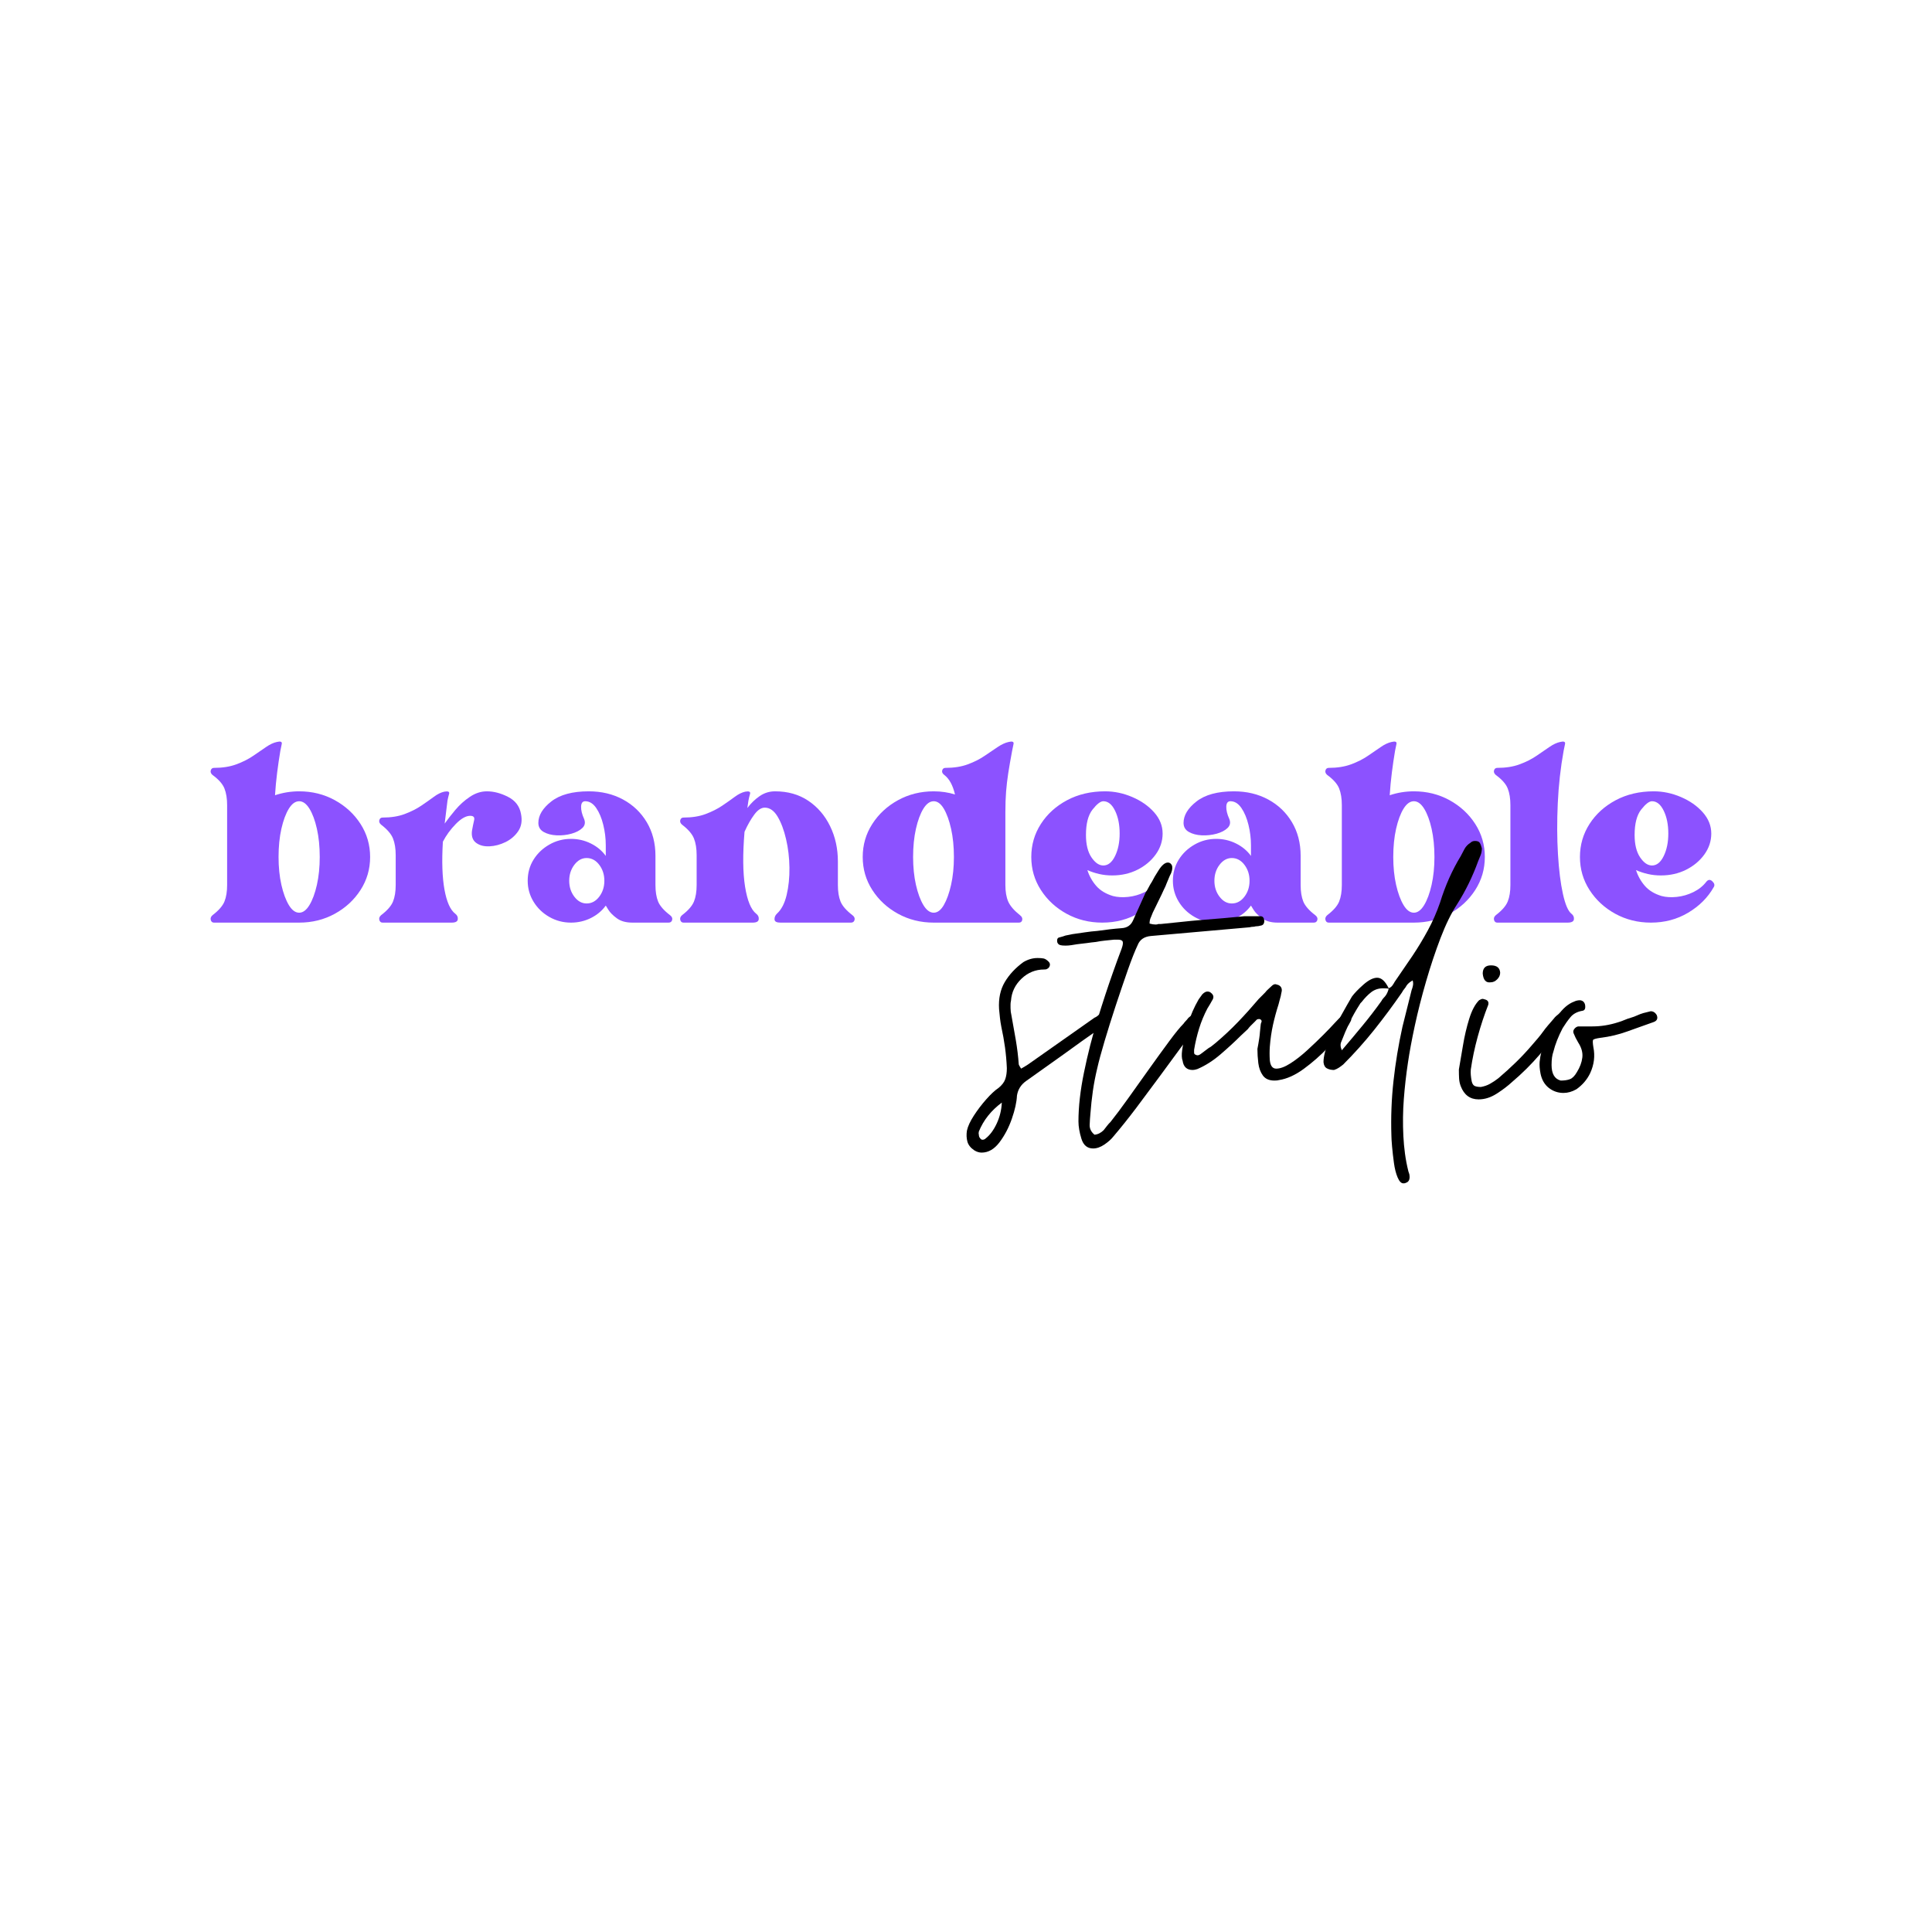 <svg xmlns="http://www.w3.org/2000/svg" xmlns:xlink="http://www.w3.org/1999/xlink" width="1080" zoomAndPan="magnify" viewBox="0 0 810 810" height="1080" preserveAspectRatio="xMidYMid meet" version="1.0"><defs><g/></defs><g fill="#8c52ff" fill-opacity="1"><g transform="translate(88.223, 404.375)"><g><path d="M 37.203 -72.609 C 42.66 -72.609 47.645 -71.367 52.156 -68.891 C 56.664 -66.41 60.258 -63.086 62.938 -58.922 C 65.613 -54.754 66.953 -50.141 66.953 -45.078 C 66.953 -40.023 65.613 -35.414 62.938 -31.25 C 60.258 -27.082 56.664 -23.758 52.156 -21.281 C 47.645 -18.801 42.66 -17.562 37.203 -17.562 L 1.484 -17.562 C 0.797 -17.562 0.348 -17.93 0.141 -18.672 C -0.055 -19.422 0.191 -20.094 0.891 -20.688 C 3.473 -22.664 5.133 -24.57 5.875 -26.406 C 6.625 -28.25 7 -30.555 7 -33.328 L 7 -66.812 C 7 -69.582 6.625 -71.91 5.875 -73.797 C 5.133 -75.68 3.473 -77.566 0.891 -79.453 C 0.191 -80.047 -0.055 -80.691 0.141 -81.391 C 0.348 -82.086 0.797 -82.438 1.484 -82.438 C 5.055 -82.438 8.18 -82.93 10.859 -83.922 C 13.535 -84.91 15.891 -86.098 17.922 -87.484 C 19.961 -88.879 21.773 -90.117 23.359 -91.203 C 24.941 -92.297 26.43 -92.992 27.828 -93.297 C 29.41 -93.691 30.102 -93.414 29.906 -92.469 C 29.707 -91.531 29.508 -90.566 29.312 -89.578 C 28.812 -86.598 28.363 -83.547 27.969 -80.422 C 27.57 -77.297 27.273 -74.145 27.078 -70.969 C 30.348 -72.062 33.723 -72.609 37.203 -72.609 Z M 37.203 -21.719 C 38.785 -21.719 40.223 -22.785 41.516 -24.922 C 42.805 -27.055 43.848 -29.883 44.641 -33.406 C 45.43 -36.926 45.828 -40.816 45.828 -45.078 C 45.828 -49.441 45.43 -53.383 44.641 -56.906 C 43.848 -60.438 42.805 -63.242 41.516 -65.328 C 40.223 -67.41 38.785 -68.453 37.203 -68.453 C 35.609 -68.453 34.164 -67.41 32.875 -65.328 C 31.594 -63.242 30.551 -60.438 29.75 -56.906 C 28.957 -53.383 28.562 -49.441 28.562 -45.078 C 28.562 -40.816 28.957 -36.926 29.75 -33.406 C 30.551 -29.883 31.594 -27.055 32.875 -24.922 C 34.164 -22.785 35.609 -21.719 37.203 -21.719 Z M 37.203 -21.719 "/></g></g></g><g fill="#8c52ff" fill-opacity="1"><g transform="translate(158.898, 404.375)"><g><path d="M 45.234 -72.609 C 48.109 -72.609 51.055 -71.836 54.078 -70.297 C 57.109 -68.766 58.922 -66.41 59.516 -63.234 C 60.109 -60.359 59.734 -57.926 58.391 -55.938 C 57.055 -53.957 55.273 -52.422 53.047 -51.328 C 50.816 -50.242 48.562 -49.648 46.281 -49.547 C 44 -49.453 42.133 -49.945 40.688 -51.031 C 39.25 -52.125 38.68 -53.812 38.984 -56.094 C 39.285 -57.781 39.582 -59.242 39.875 -60.484 C 40.176 -61.723 39.629 -62.344 38.234 -62.344 C 36.453 -62.344 34.441 -61.203 32.203 -58.922 C 29.973 -56.641 28.164 -54.16 26.781 -51.484 C 26.289 -43.254 26.516 -36.555 27.453 -31.391 C 28.391 -26.234 29.898 -22.863 31.984 -21.281 C 32.785 -20.688 33.133 -19.914 33.031 -18.969 C 32.938 -18.031 32.094 -17.562 30.5 -17.562 L 1.484 -17.562 C 0.797 -17.562 0.348 -17.93 0.141 -18.672 C -0.055 -19.422 0.191 -20.094 0.891 -20.688 C 3.473 -22.664 5.133 -24.57 5.875 -26.406 C 6.625 -28.25 7 -30.555 7 -33.328 L 7 -45.828 C 7 -48.609 6.625 -50.941 5.875 -52.828 C 5.133 -54.711 3.473 -56.645 0.891 -58.625 C 0.191 -59.219 -0.055 -59.863 0.141 -60.562 C 0.348 -61.258 0.797 -61.609 1.484 -61.609 C 5.055 -61.609 8.156 -62.102 10.781 -63.094 C 13.414 -64.082 15.723 -65.242 17.703 -66.578 C 19.691 -67.922 21.453 -69.16 22.984 -70.297 C 24.523 -71.441 25.988 -72.164 27.375 -72.469 C 28.969 -72.758 29.641 -72.457 29.391 -71.562 C 29.141 -70.676 28.914 -69.738 28.719 -68.75 L 27.531 -59.078 C 28.719 -60.766 30.203 -62.672 31.984 -64.797 C 33.773 -66.93 35.812 -68.766 38.094 -70.297 C 40.375 -71.836 42.754 -72.609 45.234 -72.609 Z M 45.234 -72.609 "/></g></g></g><g fill="#8c52ff" fill-opacity="1"><g transform="translate(221.24, 404.375)"><g><path d="M 59.672 -20.688 C 60.461 -20.094 60.758 -19.422 60.562 -18.672 C 60.363 -17.93 59.867 -17.562 59.078 -17.562 L 43.891 -17.562 C 41.211 -17.562 39.055 -18.156 37.422 -19.344 C 35.785 -20.531 34.594 -21.719 33.844 -22.906 C 33.102 -24.102 32.734 -24.703 32.734 -24.703 C 31.148 -22.516 29.066 -20.773 26.484 -19.484 C 23.898 -18.203 21.125 -17.562 18.156 -17.562 C 14.883 -17.562 11.859 -18.352 9.078 -19.938 C 6.297 -21.52 4.086 -23.648 2.453 -26.328 C 0.816 -29.016 0 -31.941 0 -35.109 C 0 -38.391 0.816 -41.344 2.453 -43.969 C 4.086 -46.594 6.297 -48.695 9.078 -50.281 C 11.859 -51.875 14.883 -52.672 18.156 -52.672 C 21.125 -52.672 23.898 -52.023 26.484 -50.734 C 29.066 -49.453 31.148 -47.719 32.734 -45.531 L 32.734 -50 C 32.734 -52.875 32.383 -55.723 31.688 -58.547 C 31 -61.379 30.008 -63.738 28.719 -65.625 C 27.426 -67.508 25.891 -68.453 24.109 -68.453 C 23.016 -68.453 22.441 -67.707 22.391 -66.219 C 22.336 -64.727 22.758 -62.988 23.656 -61 C 24.25 -59.52 24 -58.258 22.906 -57.219 C 21.82 -56.176 20.285 -55.379 18.297 -54.828 C 16.316 -54.285 14.258 -54.062 12.125 -54.156 C 9.988 -54.258 8.176 -54.734 6.688 -55.578 C 5.207 -56.422 4.469 -57.688 4.469 -59.375 C 4.469 -62.539 6.273 -65.535 9.891 -68.359 C 13.516 -71.191 18.75 -72.609 25.594 -72.609 C 30.945 -72.609 35.734 -71.469 39.953 -69.188 C 44.172 -66.906 47.492 -63.727 49.922 -59.656 C 52.348 -55.594 53.562 -50.883 53.562 -45.531 L 53.562 -33.328 C 53.562 -30.555 53.93 -28.25 54.672 -26.406 C 55.422 -24.57 57.086 -22.664 59.672 -20.688 Z M 24.703 -25.594 C 26.785 -25.594 28.547 -26.535 29.984 -28.422 C 31.422 -30.305 32.141 -32.535 32.141 -35.109 C 32.141 -37.691 31.422 -39.926 29.984 -41.812 C 28.547 -43.695 26.785 -44.641 24.703 -44.641 C 22.711 -44.641 21 -43.695 19.562 -41.812 C 18.125 -39.926 17.406 -37.691 17.406 -35.109 C 17.406 -32.535 18.125 -30.305 19.562 -28.422 C 21 -26.535 22.711 -25.594 24.703 -25.594 Z M 24.703 -25.594 "/></g></g></g><g fill="#8c52ff" fill-opacity="1"><g transform="translate(285.071, 404.375)"><g><path d="M 72.312 -20.688 C 73.102 -20.094 73.398 -19.422 73.203 -18.672 C 73.004 -17.93 72.508 -17.562 71.719 -17.562 L 42.109 -17.562 C 40.523 -17.562 39.707 -18.004 39.656 -18.891 C 39.602 -19.785 39.926 -20.582 40.625 -21.281 C 42.508 -22.969 43.875 -25.57 44.719 -29.094 C 45.562 -32.613 45.957 -36.457 45.906 -40.625 C 45.852 -44.789 45.379 -48.781 44.484 -52.594 C 43.598 -56.414 42.41 -59.566 40.922 -62.047 C 39.43 -64.523 37.645 -65.766 35.562 -65.766 C 34.07 -65.766 32.609 -64.797 31.172 -62.859 C 29.734 -60.93 28.367 -58.531 27.078 -55.656 C 26.285 -46.227 26.359 -38.562 27.297 -32.656 C 28.242 -26.758 29.805 -22.969 31.984 -21.281 C 32.785 -20.688 33.133 -19.914 33.031 -18.969 C 32.938 -18.031 32.094 -17.562 30.5 -17.562 L 1.484 -17.562 C 0.797 -17.562 0.348 -17.93 0.141 -18.672 C -0.055 -19.422 0.191 -20.094 0.891 -20.688 C 3.473 -22.664 5.133 -24.57 5.875 -26.406 C 6.625 -28.25 7 -30.555 7 -33.328 L 7 -45.828 C 7 -48.609 6.625 -50.941 5.875 -52.828 C 5.133 -54.711 3.473 -56.645 0.891 -58.625 C 0.191 -59.219 -0.055 -59.863 0.141 -60.562 C 0.348 -61.258 0.797 -61.609 1.484 -61.609 C 5.055 -61.609 8.156 -62.102 10.781 -63.094 C 13.414 -64.082 15.723 -65.242 17.703 -66.578 C 19.691 -67.922 21.453 -69.16 22.984 -70.297 C 24.523 -71.441 25.988 -72.164 27.375 -72.469 C 28.969 -72.758 29.641 -72.457 29.391 -71.562 C 29.141 -70.676 28.914 -69.738 28.719 -68.75 L 28.266 -65.625 C 29.754 -67.602 31.469 -69.258 33.406 -70.594 C 35.344 -71.938 37.5 -72.609 39.875 -72.609 C 45.227 -72.609 49.863 -71.297 53.781 -68.672 C 57.707 -66.047 60.758 -62.5 62.938 -58.031 C 65.125 -53.562 66.219 -48.602 66.219 -43.156 L 66.219 -33.328 C 66.219 -30.555 66.586 -28.25 67.328 -26.406 C 68.078 -24.57 69.738 -22.664 72.312 -20.688 Z M 72.312 -20.688 "/></g></g></g><g fill="#8c52ff" fill-opacity="1"><g transform="translate(361.697, 404.375)"><g><path d="M 65.922 -20.688 C 66.711 -20.094 67.031 -19.422 66.875 -18.672 C 66.727 -17.93 66.258 -17.562 65.469 -17.562 L 29.766 -17.562 C 24.305 -17.562 19.316 -18.801 14.797 -21.281 C 10.285 -23.758 6.691 -27.082 4.016 -31.25 C 1.336 -35.414 0 -40.023 0 -45.078 C 0 -50.141 1.336 -54.754 4.016 -58.922 C 6.691 -63.086 10.285 -66.41 14.797 -68.891 C 19.316 -71.367 24.305 -72.609 29.766 -72.609 C 32.93 -72.609 35.906 -72.164 38.688 -71.281 C 37.789 -75.145 36.301 -77.867 34.219 -79.453 C 33.426 -80.047 33.129 -80.691 33.328 -81.391 C 33.523 -82.086 33.973 -82.438 34.672 -82.438 C 38.242 -82.438 41.367 -82.93 44.047 -83.922 C 46.723 -84.91 49.078 -86.098 51.109 -87.484 C 53.141 -88.879 54.973 -90.117 56.609 -91.203 C 58.254 -92.297 59.77 -92.992 61.156 -93.297 C 62.738 -93.691 63.43 -93.414 63.234 -92.469 C 63.035 -91.531 62.836 -90.566 62.641 -89.578 C 61.953 -85.898 61.406 -82.75 61 -80.125 C 60.602 -77.5 60.305 -74.945 60.109 -72.469 C 59.91 -69.988 59.812 -67.109 59.812 -63.828 L 59.812 -33.328 C 59.812 -30.555 60.207 -28.25 61 -26.406 C 61.801 -24.57 63.441 -22.664 65.922 -20.688 Z M 21.125 -45.078 C 21.125 -40.816 21.52 -36.926 22.312 -33.406 C 23.113 -29.883 24.156 -27.055 25.438 -24.922 C 26.727 -22.785 28.172 -21.719 29.766 -21.719 C 31.348 -21.719 32.758 -22.785 34 -24.922 C 35.238 -27.055 36.254 -29.883 37.047 -33.406 C 37.836 -36.926 38.234 -40.816 38.234 -45.078 C 38.234 -49.441 37.836 -53.383 37.047 -56.906 C 36.254 -60.438 35.238 -63.242 34 -65.328 C 32.758 -67.41 31.348 -68.453 29.766 -68.453 C 28.172 -68.453 26.727 -67.41 25.438 -65.328 C 24.156 -63.242 23.113 -60.438 22.312 -56.906 C 21.52 -53.383 21.125 -49.441 21.125 -45.078 Z M 21.125 -45.078 "/></g></g></g><g fill="#8c52ff" fill-opacity="1"><g transform="translate(432.372, 404.375)"><g><path d="M 52.969 -34.672 C 53.758 -35.66 54.602 -35.734 55.5 -34.891 C 56.395 -34.047 56.594 -33.227 56.094 -32.438 C 53.613 -28.07 50.039 -24.5 45.375 -21.719 C 40.719 -18.945 35.516 -17.562 29.766 -17.562 C 24.305 -17.562 19.316 -18.801 14.797 -21.281 C 10.285 -23.758 6.691 -27.082 4.016 -31.25 C 1.336 -35.414 0 -40.023 0 -45.078 C 0 -50.141 1.336 -54.754 4.016 -58.922 C 6.691 -63.086 10.359 -66.41 15.016 -68.891 C 19.68 -71.367 24.992 -72.609 30.953 -72.609 C 34.816 -72.609 38.609 -71.812 42.328 -70.219 C 46.047 -68.633 49.098 -66.504 51.484 -63.828 C 53.867 -61.148 55.062 -58.176 55.062 -54.906 C 55.062 -51.727 54.094 -48.801 52.156 -46.125 C 50.219 -43.445 47.66 -41.312 44.484 -39.719 C 41.316 -38.133 37.797 -37.344 33.922 -37.344 C 32.035 -37.344 30.223 -37.539 28.484 -37.938 C 26.754 -38.332 25.098 -38.879 23.516 -39.578 C 24.305 -37.098 25.547 -34.891 27.234 -32.953 C 28.922 -31.023 31.25 -29.613 34.219 -28.719 C 36.102 -28.219 38.234 -28.094 40.609 -28.344 C 42.992 -28.594 45.301 -29.258 47.531 -30.344 C 49.77 -31.438 51.582 -32.879 52.969 -34.672 Z M 30.203 -68.453 C 29.016 -68.453 27.504 -67.285 25.672 -64.953 C 23.836 -62.617 22.922 -59.07 22.922 -54.312 C 22.922 -50.344 23.688 -47.219 25.219 -44.938 C 26.758 -42.656 28.422 -41.516 30.203 -41.516 C 32.191 -41.516 33.828 -42.828 35.109 -45.453 C 36.398 -48.086 37.047 -51.238 37.047 -54.906 C 37.047 -58.676 36.398 -61.875 35.109 -64.5 C 33.828 -67.133 32.191 -68.453 30.203 -68.453 Z M 30.203 -68.453 "/></g></g></g><g fill="#8c52ff" fill-opacity="1"><g transform="translate(491.739, 404.375)"><g><path d="M 59.672 -20.688 C 60.461 -20.094 60.758 -19.422 60.562 -18.672 C 60.363 -17.93 59.867 -17.562 59.078 -17.562 L 43.891 -17.562 C 41.211 -17.562 39.055 -18.156 37.422 -19.344 C 35.785 -20.531 34.594 -21.719 33.844 -22.906 C 33.102 -24.102 32.734 -24.703 32.734 -24.703 C 31.148 -22.516 29.066 -20.773 26.484 -19.484 C 23.898 -18.203 21.125 -17.562 18.156 -17.562 C 14.883 -17.562 11.859 -18.352 9.078 -19.938 C 6.297 -21.52 4.086 -23.648 2.453 -26.328 C 0.816 -29.016 0 -31.941 0 -35.109 C 0 -38.391 0.816 -41.344 2.453 -43.969 C 4.086 -46.594 6.297 -48.695 9.078 -50.281 C 11.859 -51.875 14.883 -52.672 18.156 -52.672 C 21.125 -52.672 23.898 -52.023 26.484 -50.734 C 29.066 -49.453 31.148 -47.719 32.734 -45.531 L 32.734 -50 C 32.734 -52.875 32.383 -55.723 31.688 -58.547 C 31 -61.379 30.008 -63.738 28.719 -65.625 C 27.426 -67.508 25.891 -68.453 24.109 -68.453 C 23.016 -68.453 22.441 -67.707 22.391 -66.219 C 22.336 -64.727 22.758 -62.988 23.656 -61 C 24.25 -59.52 24 -58.258 22.906 -57.219 C 21.82 -56.176 20.285 -55.379 18.297 -54.828 C 16.316 -54.285 14.258 -54.062 12.125 -54.156 C 9.988 -54.258 8.176 -54.734 6.688 -55.578 C 5.207 -56.422 4.469 -57.688 4.469 -59.375 C 4.469 -62.539 6.273 -65.535 9.891 -68.359 C 13.516 -71.191 18.75 -72.609 25.594 -72.609 C 30.945 -72.609 35.734 -71.469 39.953 -69.188 C 44.172 -66.906 47.492 -63.727 49.922 -59.656 C 52.348 -55.594 53.562 -50.883 53.562 -45.531 L 53.562 -33.328 C 53.562 -30.555 53.93 -28.25 54.672 -26.406 C 55.422 -24.57 57.086 -22.664 59.672 -20.688 Z M 24.703 -25.594 C 26.785 -25.594 28.547 -26.535 29.984 -28.422 C 31.422 -30.305 32.141 -32.535 32.141 -35.109 C 32.141 -37.691 31.422 -39.926 29.984 -41.812 C 28.547 -43.695 26.785 -44.641 24.703 -44.641 C 22.711 -44.641 21 -43.695 19.562 -41.812 C 18.125 -39.926 17.406 -37.691 17.406 -35.109 C 17.406 -32.535 18.125 -30.305 19.562 -28.422 C 21 -26.535 22.711 -25.594 24.703 -25.594 Z M 24.703 -25.594 "/></g></g></g><g fill="#8c52ff" fill-opacity="1"><g transform="translate(555.569, 404.375)"><g><path d="M 37.203 -72.609 C 42.66 -72.609 47.645 -71.367 52.156 -68.891 C 56.664 -66.41 60.258 -63.086 62.938 -58.922 C 65.613 -54.754 66.953 -50.141 66.953 -45.078 C 66.953 -40.023 65.613 -35.414 62.938 -31.25 C 60.258 -27.082 56.664 -23.758 52.156 -21.281 C 47.645 -18.801 42.66 -17.562 37.203 -17.562 L 1.484 -17.562 C 0.797 -17.562 0.348 -17.93 0.141 -18.672 C -0.055 -19.422 0.191 -20.094 0.891 -20.688 C 3.473 -22.664 5.133 -24.57 5.875 -26.406 C 6.625 -28.25 7 -30.555 7 -33.328 L 7 -66.812 C 7 -69.582 6.625 -71.91 5.875 -73.797 C 5.133 -75.68 3.473 -77.566 0.891 -79.453 C 0.191 -80.047 -0.055 -80.691 0.141 -81.391 C 0.348 -82.086 0.797 -82.438 1.484 -82.438 C 5.055 -82.438 8.18 -82.93 10.859 -83.922 C 13.535 -84.91 15.891 -86.098 17.922 -87.484 C 19.961 -88.879 21.773 -90.117 23.359 -91.203 C 24.941 -92.297 26.43 -92.992 27.828 -93.297 C 29.41 -93.691 30.102 -93.414 29.906 -92.469 C 29.707 -91.531 29.508 -90.566 29.312 -89.578 C 28.812 -86.598 28.363 -83.547 27.969 -80.422 C 27.57 -77.297 27.273 -74.145 27.078 -70.969 C 30.348 -72.062 33.723 -72.609 37.203 -72.609 Z M 37.203 -21.719 C 38.785 -21.719 40.223 -22.785 41.516 -24.922 C 42.805 -27.055 43.848 -29.883 44.641 -33.406 C 45.43 -36.926 45.828 -40.816 45.828 -45.078 C 45.828 -49.441 45.43 -53.383 44.641 -56.906 C 43.848 -60.438 42.805 -63.242 41.516 -65.328 C 40.223 -67.41 38.785 -68.453 37.203 -68.453 C 35.609 -68.453 34.164 -67.41 32.875 -65.328 C 31.594 -63.242 30.551 -60.438 29.75 -56.906 C 28.957 -53.383 28.562 -49.441 28.562 -45.078 C 28.562 -40.816 28.957 -36.926 29.75 -33.406 C 30.551 -29.883 31.594 -27.055 32.875 -24.922 C 34.164 -22.785 35.609 -21.719 37.203 -21.719 Z M 37.203 -21.719 "/></g></g></g><g fill="#8c52ff" fill-opacity="1"><g transform="translate(626.244, 404.375)"><g><path d="M 32.594 -21.281 C 33.383 -20.688 33.727 -19.914 33.625 -18.969 C 33.531 -18.031 32.641 -17.562 30.953 -17.562 L 1.484 -17.562 C 0.797 -17.562 0.348 -17.93 0.141 -18.672 C -0.055 -19.422 0.191 -20.094 0.891 -20.688 C 3.473 -22.664 5.133 -24.57 5.875 -26.406 C 6.625 -28.25 7 -30.555 7 -33.328 L 7 -66.812 C 7 -69.582 6.625 -71.91 5.875 -73.797 C 5.133 -75.68 3.473 -77.566 0.891 -79.453 C 0.191 -80.047 -0.055 -80.691 0.141 -81.391 C 0.348 -82.086 0.797 -82.438 1.484 -82.438 C 5.055 -82.438 8.18 -82.93 10.859 -83.922 C 13.535 -84.91 15.891 -86.098 17.922 -87.484 C 19.961 -88.879 21.773 -90.117 23.359 -91.203 C 24.941 -92.297 26.43 -92.992 27.828 -93.297 C 29.41 -93.691 30.102 -93.414 29.906 -92.469 C 29.707 -91.531 29.508 -90.566 29.312 -89.578 C 28.02 -82.43 27.203 -75.086 26.859 -67.547 C 26.516 -60.016 26.539 -52.926 26.938 -46.281 C 27.332 -39.633 28.023 -34.078 29.016 -29.609 C 30.004 -25.148 31.195 -22.375 32.594 -21.281 Z M 32.594 -21.281 "/></g></g></g><g fill="#8c52ff" fill-opacity="1"><g transform="translate(662.399, 404.375)"><g><path d="M 52.969 -34.672 C 53.758 -35.66 54.602 -35.734 55.5 -34.891 C 56.395 -34.047 56.594 -33.227 56.094 -32.438 C 53.613 -28.07 50.039 -24.5 45.375 -21.719 C 40.719 -18.945 35.516 -17.562 29.766 -17.562 C 24.305 -17.562 19.316 -18.801 14.797 -21.281 C 10.285 -23.758 6.691 -27.082 4.016 -31.25 C 1.336 -35.414 0 -40.023 0 -45.078 C 0 -50.141 1.336 -54.754 4.016 -58.922 C 6.691 -63.086 10.359 -66.41 15.016 -68.891 C 19.68 -71.367 24.992 -72.609 30.953 -72.609 C 34.816 -72.609 38.609 -71.812 42.328 -70.219 C 46.047 -68.633 49.098 -66.504 51.484 -63.828 C 53.867 -61.148 55.062 -58.176 55.062 -54.906 C 55.062 -51.727 54.094 -48.801 52.156 -46.125 C 50.219 -43.445 47.66 -41.312 44.484 -39.719 C 41.316 -38.133 37.797 -37.344 33.922 -37.344 C 32.035 -37.344 30.223 -37.539 28.484 -37.938 C 26.754 -38.332 25.098 -38.879 23.516 -39.578 C 24.305 -37.098 25.547 -34.891 27.234 -32.953 C 28.922 -31.023 31.25 -29.613 34.219 -28.719 C 36.102 -28.219 38.234 -28.094 40.609 -28.344 C 42.992 -28.594 45.301 -29.258 47.531 -30.344 C 49.77 -31.438 51.582 -32.879 52.969 -34.672 Z M 30.203 -68.453 C 29.016 -68.453 27.504 -67.285 25.672 -64.953 C 23.836 -62.617 22.922 -59.07 22.922 -54.312 C 22.922 -50.344 23.688 -47.219 25.219 -44.938 C 26.758 -42.656 28.422 -41.516 30.203 -41.516 C 32.191 -41.516 33.828 -42.828 35.109 -45.453 C 36.398 -48.086 37.047 -51.238 37.047 -54.906 C 37.047 -58.676 36.398 -61.875 35.109 -64.5 C 33.828 -67.133 32.191 -68.453 30.203 -68.453 Z M 30.203 -68.453 "/></g></g></g><g fill="#000000" fill-opacity="1"><g transform="translate(412.892, 467.843)"><g><path d="M -1.344 15.391 C -2.375 15.391 -3.398 15.07 -4.422 14.438 C -5.961 13.406 -6.926 12.18 -7.312 10.766 C -7.695 9.359 -7.758 7.82 -7.5 6.156 C -7.113 4.363 -6.148 2.281 -4.609 -0.094 C -3.078 -2.469 -1.348 -4.742 0.578 -6.922 C 2.504 -9.109 4.234 -10.711 5.766 -11.734 C 7.18 -12.891 8.113 -14.109 8.562 -15.391 C 9.008 -16.672 9.234 -18.211 9.234 -20.016 C 9.109 -22.961 8.852 -25.848 8.469 -28.672 C 8.082 -31.492 7.566 -34.379 6.922 -37.328 C 6.672 -38.609 6.477 -39.859 6.344 -41.078 C 6.219 -42.297 6.094 -43.547 5.969 -44.828 C 5.707 -49.191 6.504 -52.945 8.359 -56.094 C 10.223 -59.238 12.82 -62.031 16.156 -64.469 C 18.082 -65.613 20.07 -66.188 22.125 -66.188 C 23.156 -66.188 23.988 -66.125 24.625 -66 C 25.27 -65.875 25.977 -65.426 26.75 -64.656 C 27.258 -64.145 27.414 -63.566 27.219 -62.922 C 27.031 -62.273 26.617 -61.828 25.984 -61.578 C 25.848 -61.441 25.461 -61.375 24.828 -61.375 C 21.234 -61.375 18.086 -60.094 15.391 -57.531 C 12.703 -54.969 11.227 -51.891 10.969 -48.297 C 10.844 -47.785 10.781 -47.27 10.781 -46.75 C 10.781 -46.238 10.781 -45.727 10.781 -45.219 C 10.781 -44.707 10.812 -44.191 10.875 -43.672 C 10.938 -43.16 11.031 -42.648 11.156 -42.141 C 11.801 -38.672 12.41 -35.238 12.984 -31.844 C 13.566 -28.445 13.984 -25.016 14.234 -21.547 C 14.234 -21.422 14.555 -20.844 15.203 -19.812 C 16.359 -20.457 17.32 -21.035 18.094 -21.547 L 45.984 -41.172 C 46.629 -41.43 47.207 -41.816 47.719 -42.328 C 48.363 -42.711 48.941 -42.906 49.453 -42.906 C 49.961 -42.906 50.41 -42.711 50.797 -42.328 C 51.953 -41.305 52.082 -40.348 51.188 -39.453 C 50.676 -38.68 49.648 -37.719 48.109 -36.562 C 45.535 -34.758 43.031 -32.992 40.594 -31.266 C 38.156 -29.535 35.719 -27.773 33.281 -25.984 L 17.312 -14.625 C 15.133 -13.082 13.852 -11.031 13.469 -8.469 C 13.344 -5.77 12.633 -2.562 11.344 1.156 C 10.062 4.875 8.332 8.176 6.156 11.062 C 3.977 13.945 1.477 15.391 -1.344 15.391 Z M -0.969 10 C -0.445 10 0.004 9.805 0.391 9.422 C 2.18 8.016 3.719 5.93 5 3.172 C 6.281 0.41 6.988 -2.504 7.125 -5.578 C 2.633 -2.242 -0.57 1.797 -2.5 6.547 C -2.625 7.055 -2.625 7.504 -2.5 7.891 C -2.5 8.523 -2.305 9.035 -1.922 9.422 C -1.672 9.805 -1.352 10 -0.969 10 Z M -0.969 10 "/></g></g></g><g fill="#000000" fill-opacity="1"><g transform="translate(454.835, 467.843)"><g><path d="M 3.469 13.656 C 1.031 13.656 -0.602 12.305 -1.438 9.609 C -2.27 6.922 -2.688 4.488 -2.688 2.312 C -2.688 -3.844 -1.914 -10.672 -0.375 -18.172 C 1.156 -25.68 3.039 -33.094 5.281 -40.406 C 7.531 -47.719 9.68 -54.258 11.734 -60.031 C 12.379 -61.832 12.988 -63.535 13.562 -65.141 C 14.145 -66.742 14.754 -68.379 15.391 -70.047 C 15.898 -71.453 16.062 -72.441 15.875 -73.016 C 15.688 -73.598 15.016 -73.891 13.859 -73.891 L 12.312 -73.891 C 11.031 -73.766 9.75 -73.633 8.469 -73.5 C 7.188 -73.375 5.906 -73.18 4.625 -72.922 C 3.332 -72.797 2.016 -72.633 0.672 -72.438 C -0.672 -72.25 -1.984 -72.094 -3.266 -71.969 C -4.035 -71.832 -4.836 -71.703 -5.672 -71.578 C -6.504 -71.453 -7.305 -71.391 -8.078 -71.391 C -9.109 -71.391 -9.816 -71.453 -10.203 -71.578 C -10.836 -71.703 -11.285 -72.086 -11.547 -72.734 C -11.805 -74.016 -11.484 -74.723 -10.578 -74.859 C -10.066 -74.984 -9.617 -75.109 -9.234 -75.234 C -8.848 -75.359 -8.461 -75.488 -8.078 -75.625 C -7.566 -75.75 -7.086 -75.844 -6.641 -75.906 C -6.191 -75.969 -5.711 -76.066 -5.203 -76.203 C -3.398 -76.453 -1.633 -76.707 0.094 -76.969 C 1.82 -77.227 3.523 -77.422 5.203 -77.547 C 6.992 -77.805 8.723 -78.031 10.391 -78.219 C 12.055 -78.414 13.723 -78.578 15.391 -78.703 C 17.703 -78.828 19.305 -79.914 20.203 -81.969 L 25.406 -93.516 C 25.914 -94.285 26.363 -95.055 26.75 -95.828 C 27.133 -96.598 27.582 -97.367 28.094 -98.141 C 28.477 -98.91 28.895 -99.676 29.344 -100.438 C 29.789 -101.207 30.27 -101.977 30.781 -102.75 C 32.195 -105.062 33.547 -106.219 34.828 -106.219 C 35.598 -106.219 36.176 -105.77 36.562 -104.875 C 36.812 -103.594 36.488 -102.18 35.594 -100.641 C 34.57 -98.066 33.453 -95.5 32.234 -92.938 C 31.016 -90.375 29.766 -87.812 28.484 -85.25 C 28.348 -84.988 28.219 -84.664 28.094 -84.281 C 27.969 -83.895 27.836 -83.57 27.703 -83.312 C 27.316 -82.551 27.125 -81.656 27.125 -80.625 C 27.645 -80.5 28.098 -80.398 28.484 -80.328 C 28.867 -80.266 29.254 -80.234 29.641 -80.234 C 30.148 -80.234 30.531 -80.301 30.781 -80.438 C 31.039 -80.438 31.234 -80.438 31.359 -80.438 C 31.492 -80.438 31.625 -80.438 31.75 -80.438 C 34.445 -80.688 37.238 -80.973 40.125 -81.297 C 43.008 -81.617 46.055 -81.91 49.266 -82.172 C 52.473 -82.422 55.52 -82.672 58.406 -82.922 C 61.289 -83.18 64.078 -83.441 66.766 -83.703 L 73.703 -83.703 C 74.598 -83.703 75.109 -83.062 75.234 -81.781 C 75.234 -80.75 74.848 -80.109 74.078 -79.859 C 73.566 -79.723 73.117 -79.625 72.734 -79.562 C 72.348 -79.5 71.961 -79.469 71.578 -79.469 C 71.191 -79.344 70.805 -79.281 70.422 -79.281 C 70.035 -79.281 69.586 -79.211 69.078 -79.078 L 27.703 -75.422 C 24.879 -75.172 23.02 -73.891 22.125 -71.578 C 20.969 -69.141 19.586 -65.645 17.984 -61.094 C 16.391 -56.539 14.723 -51.633 12.984 -46.375 C 11.254 -41.113 9.68 -36.109 8.266 -31.359 C 6.859 -26.617 5.836 -22.836 5.203 -20.016 C 4.43 -16.805 3.816 -13.629 3.359 -10.484 C 2.91 -7.336 2.562 -4.098 2.312 -0.766 C 2.176 0.641 2.078 2.145 2.016 3.75 C 1.953 5.352 2.629 6.734 4.047 7.891 C 5.453 7.766 6.734 7.125 7.891 5.969 C 8.398 5.32 8.879 4.707 9.328 4.125 C 9.773 3.551 10.258 3.008 10.781 2.5 C 12.832 -0.062 15.301 -3.363 18.188 -7.406 C 21.07 -11.445 24.02 -15.582 27.031 -19.812 C 30.051 -24.051 32.844 -27.898 35.406 -31.359 C 37.969 -34.828 39.957 -37.266 41.375 -38.672 C 41.625 -39.055 41.941 -39.441 42.328 -39.828 C 42.711 -40.211 43.035 -40.598 43.297 -40.984 C 43.93 -41.629 44.703 -42.145 45.609 -42.531 C 45.734 -42.531 45.859 -42.594 45.984 -42.719 C 46.117 -42.719 46.188 -42.719 46.188 -42.719 C 46.188 -42.719 46.25 -42.719 46.375 -42.719 C 46.5 -42.719 46.945 -42.586 47.719 -42.328 C 48.75 -41.555 48.941 -40.598 48.297 -39.453 C 48.297 -39.066 48.102 -38.68 47.719 -38.297 C 45.789 -35.984 43.254 -32.707 40.109 -28.469 C 36.973 -24.238 34.055 -20.266 31.359 -16.547 C 28.148 -12.18 24.879 -7.785 21.547 -3.359 C 18.211 1.055 15.008 5.062 11.938 8.656 C 11.031 9.812 9.773 10.93 8.172 12.016 C 6.566 13.109 5 13.656 3.469 13.656 Z M 3.469 13.656 "/></g></g></g><g fill="#000000" fill-opacity="1"><g transform="translate(493.507, 467.843)"><g><path d="M 40.797 -14.812 C 38.609 -14.812 37 -15.516 35.969 -16.922 C 34.945 -18.336 34.305 -20.07 34.047 -22.125 C 33.797 -24.176 33.672 -26.164 33.672 -28.094 C 33.797 -28.738 33.922 -29.41 34.047 -30.109 C 34.18 -30.816 34.312 -31.617 34.438 -32.516 C 34.57 -33.41 34.672 -34.305 34.734 -35.203 C 34.797 -36.109 34.891 -37.008 35.016 -37.906 C 35.016 -38.164 35.047 -38.422 35.109 -38.672 C 35.18 -38.93 35.281 -39.191 35.406 -39.453 C 35.531 -39.961 35.273 -40.344 34.641 -40.594 L 34.25 -40.594 C 33.738 -40.594 33.352 -40.406 33.094 -40.031 C 32.969 -39.895 32.805 -39.727 32.609 -39.531 C 32.422 -39.344 32.266 -39.188 32.141 -39.062 C 31.617 -38.551 31.164 -38.102 30.781 -37.719 C 30.395 -37.332 30.016 -36.883 29.641 -36.375 C 29.117 -35.852 28.633 -35.398 28.188 -35.016 C 27.738 -34.629 27.258 -34.18 26.75 -33.672 C 24.176 -31.109 21.316 -28.477 18.172 -25.781 C 15.035 -23.094 11.801 -21.039 8.469 -19.625 C 8.082 -19.5 7.727 -19.406 7.406 -19.344 C 7.082 -19.281 6.797 -19.25 6.547 -19.25 C 4.109 -19.25 2.695 -20.531 2.312 -23.094 C 1.926 -24.113 1.859 -25.586 2.109 -27.516 C 2.629 -31.234 3.43 -34.891 4.516 -38.484 C 5.609 -42.078 7.117 -45.539 9.047 -48.875 L 10.578 -50.984 C 11.348 -51.754 12.055 -52.141 12.703 -52.141 C 13.336 -52.141 13.848 -51.945 14.234 -51.562 C 15.391 -50.664 15.52 -49.578 14.625 -48.297 C 14.363 -47.785 14.07 -47.27 13.75 -46.75 C 13.438 -46.238 13.086 -45.664 12.703 -45.031 C 11.285 -42.332 10.129 -39.539 9.234 -36.656 C 8.336 -33.77 7.633 -30.785 7.125 -27.703 C 7.125 -27.578 7.125 -27.414 7.125 -27.219 C 7.125 -27.031 7.125 -26.805 7.125 -26.547 C 7.125 -26.035 7.379 -25.719 7.891 -25.594 C 8.016 -25.469 8.27 -25.406 8.656 -25.406 C 9.039 -25.406 9.555 -25.66 10.203 -26.172 C 10.711 -26.555 11.223 -26.941 11.734 -27.328 C 12.242 -27.711 12.758 -28.098 13.281 -28.484 C 13.789 -28.734 14.27 -29.051 14.719 -29.438 C 15.164 -29.82 15.645 -30.207 16.156 -30.594 C 19.5 -33.414 22.645 -36.363 25.594 -39.438 C 28.539 -42.52 31.426 -45.727 34.25 -49.062 C 34.758 -49.582 35.207 -50.031 35.594 -50.406 C 35.977 -50.789 36.426 -51.242 36.938 -51.766 C 37.32 -52.273 37.738 -52.723 38.188 -53.109 C 38.645 -53.492 39.129 -53.941 39.641 -54.453 C 40.148 -54.961 40.66 -55.219 41.172 -55.219 C 41.305 -55.219 41.758 -55.094 42.531 -54.844 C 43.551 -54.332 44 -53.5 43.875 -52.344 C 43.75 -51.82 43.648 -51.336 43.578 -50.891 C 43.516 -50.441 43.422 -50.023 43.297 -49.641 C 43.172 -49.129 43.039 -48.648 42.906 -48.203 C 42.781 -47.754 42.656 -47.273 42.531 -46.766 C 41.625 -43.941 40.848 -41.082 40.203 -38.188 C 39.566 -35.301 39.125 -32.258 38.875 -29.062 C 38.738 -27.133 38.738 -25.207 38.875 -23.281 C 39.125 -20.969 40.02 -19.812 41.562 -19.812 C 43.227 -19.812 45.211 -20.551 47.516 -22.031 C 49.828 -23.508 52.172 -25.336 54.547 -27.516 C 56.922 -29.691 59.133 -31.805 61.188 -33.859 C 63.238 -35.91 64.844 -37.582 66 -38.875 C 67.156 -40.156 68.375 -41.375 69.656 -42.531 C 69.914 -42.781 70.238 -42.906 70.625 -42.906 C 71.133 -42.906 71.582 -42.711 71.969 -42.328 C 72.988 -41.305 73.242 -40.41 72.734 -39.641 C 72.473 -39.129 72.242 -38.711 72.047 -38.391 C 71.859 -38.066 71.641 -37.773 71.391 -37.516 C 69.211 -34.953 66.52 -32.004 63.312 -28.672 C 60.102 -25.336 56.703 -22.352 53.109 -19.719 C 49.516 -17.094 46.051 -15.523 42.719 -15.016 C 42.332 -14.879 41.691 -14.812 40.797 -14.812 Z M 40.797 -14.812 "/></g></g></g><g fill="#000000" fill-opacity="1"><g transform="translate(556.806, 467.843)"><g><path d="M 31.562 28.281 C 30.656 28.281 29.848 27.445 29.141 25.781 C 28.441 24.113 27.93 22.094 27.609 19.719 C 27.285 17.344 27.023 15.066 26.828 12.891 C 26.641 10.711 26.547 9.176 26.547 8.281 C 26.297 0.582 26.586 -7.051 27.422 -14.625 C 28.254 -22.195 29.504 -29.766 31.172 -37.328 C 31.816 -39.891 32.457 -42.453 33.094 -45.016 C 33.738 -47.586 34.379 -50.156 35.016 -52.719 C 35.273 -53.363 35.469 -54.035 35.594 -54.734 C 35.727 -55.441 35.664 -56.18 35.406 -56.953 L 35.406 -56.766 C 34.25 -56.117 33.414 -55.41 32.906 -54.641 C 32.645 -54.129 32.32 -53.648 31.938 -53.203 C 31.551 -52.754 31.234 -52.273 30.984 -51.766 C 27.266 -46.379 23.383 -41.148 19.344 -36.078 C 15.301 -31.016 10.969 -26.172 6.344 -21.547 C 5.707 -21.035 5.098 -20.586 4.516 -20.203 C 3.941 -19.816 3.27 -19.5 2.5 -19.25 C 1.344 -19.25 0.348 -19.473 -0.484 -19.922 C -1.316 -20.367 -1.797 -21.234 -1.922 -22.516 C -1.922 -24.828 -1.188 -27.773 0.281 -31.359 C 1.758 -34.953 3.461 -38.477 5.391 -41.938 C 7.316 -45.406 8.852 -48.102 10 -50.031 C 11.031 -51.438 12.633 -53.102 14.812 -55.031 C 17 -56.957 18.926 -57.922 20.594 -57.922 C 22.383 -57.922 23.988 -56.445 25.406 -53.5 C 26.039 -53.75 26.551 -54.129 26.938 -54.641 C 27.32 -55.16 27.645 -55.676 27.906 -56.188 L 35.406 -67.156 C 37.719 -70.613 39.863 -74.172 41.844 -77.828 C 43.832 -81.484 45.535 -85.363 46.953 -89.469 C 49.129 -96.531 52.016 -103.008 55.609 -108.906 C 56.117 -109.938 56.66 -110.961 57.234 -111.984 C 57.816 -113.016 58.625 -113.848 59.656 -114.484 C 60.164 -115.004 60.805 -115.266 61.578 -115.266 C 62.598 -115.266 63.27 -115.004 63.594 -114.484 C 63.914 -113.973 64.207 -113.207 64.469 -112.188 C 64.469 -111.156 64.305 -110.223 63.984 -109.391 C 63.66 -108.555 63.305 -107.691 62.922 -106.797 C 61.766 -103.586 60.445 -100.473 58.969 -97.453 C 57.5 -94.441 55.867 -91.523 54.078 -88.703 C 51.641 -84.984 49.328 -80.27 47.141 -74.562 C 44.961 -68.852 42.941 -62.789 41.078 -56.375 C 39.223 -49.969 37.648 -43.781 36.359 -37.812 C 35.078 -31.844 34.117 -26.68 33.484 -22.328 C 32.711 -17.191 32.133 -12.086 31.75 -7.016 C 31.363 -1.953 31.301 3.207 31.562 8.469 C 31.688 10.906 31.91 13.344 32.234 15.781 C 32.555 18.219 33.035 20.719 33.672 23.281 C 33.93 24.051 34.062 24.438 34.062 24.438 C 34.445 26.488 33.93 27.707 32.516 28.094 C 32.391 28.219 32.07 28.281 31.562 28.281 Z M 5.766 -27.516 C 8.723 -30.984 11.578 -34.383 14.328 -37.719 C 17.086 -41.051 19.754 -44.516 22.328 -48.109 C 22.578 -48.617 22.895 -49.066 23.281 -49.453 C 23.664 -49.836 23.988 -50.223 24.25 -50.609 C 24.758 -51.379 25.145 -52.273 25.406 -53.297 C 25.02 -53.43 24.25 -53.5 23.094 -53.5 C 21.164 -53.5 19.492 -52.953 18.078 -51.859 C 16.672 -50.766 15.328 -49.383 14.047 -47.719 C 13.922 -47.594 13.789 -47.461 13.656 -47.328 C 13.531 -47.203 13.406 -47.016 13.281 -46.766 C 11.613 -44.191 10.172 -41.625 8.953 -39.062 C 7.734 -36.5 6.609 -33.867 5.578 -31.172 C 5.066 -30.148 5.129 -28.93 5.766 -27.516 Z M 5.766 -27.516 "/></g></g></g><g fill="#000000" fill-opacity="1"><g transform="translate(611.64, 467.843)"><g><path d="M 8.281 -6.922 C 4.688 -6.922 2.18 -8.781 0.766 -12.5 C 0.379 -13.531 0.156 -14.586 0.094 -15.672 C 0.031 -16.766 0 -18.02 0 -19.438 C 0.508 -22.258 1.082 -25.625 1.719 -29.531 C 2.363 -33.445 3.234 -37.164 4.328 -40.688 C 5.422 -44.219 6.801 -46.816 8.469 -48.484 C 9.102 -48.867 9.613 -49.062 10 -49.062 C 10.133 -49.062 10.586 -48.938 11.359 -48.688 C 12.254 -48.301 12.57 -47.594 12.312 -46.562 C 10.645 -42.332 9.172 -37.875 7.891 -33.188 C 6.609 -28.508 5.645 -23.926 5 -19.438 C 4.875 -18.02 5.004 -16.352 5.391 -14.438 C 5.641 -13.406 6.086 -12.758 6.734 -12.5 C 7.379 -12.25 8.211 -12.125 9.234 -12.125 C 10.648 -12.375 11.93 -12.82 13.078 -13.469 C 14.234 -14.113 15.391 -14.883 16.547 -15.781 C 19.109 -17.957 21.578 -20.203 23.953 -22.516 C 26.328 -24.828 28.602 -27.266 30.781 -29.828 C 31.551 -30.723 32.32 -31.617 33.094 -32.516 C 33.863 -33.41 34.57 -34.312 35.219 -35.219 C 35.852 -36.113 36.555 -37.008 37.328 -37.906 C 38.098 -38.801 38.867 -39.695 39.641 -40.594 C 40.023 -41.113 40.441 -41.566 40.891 -41.953 C 41.336 -42.336 41.816 -42.723 42.328 -43.109 C 42.586 -43.359 42.91 -43.484 43.297 -43.484 C 43.805 -43.484 44.254 -43.289 44.641 -42.906 C 45.41 -42.395 45.664 -41.625 45.406 -40.594 C 45.281 -39.832 44.895 -39.129 44.25 -38.484 C 40.914 -34.117 37.484 -29.883 33.953 -25.781 C 30.43 -21.676 26.555 -17.828 22.328 -14.234 C 20.523 -12.566 18.375 -10.93 15.875 -9.328 C 13.375 -7.723 10.844 -6.922 8.281 -6.922 Z M 13.281 -56 C 11.352 -55.738 10.258 -56.957 10 -59.656 C 10 -61.957 11.156 -63.109 13.469 -63.109 C 15.906 -63.109 17.188 -62.082 17.312 -60.031 C 17.312 -59.008 16.895 -58.082 16.062 -57.25 C 15.227 -56.414 14.301 -56 13.281 -56 Z M 13.281 -56 "/></g></g></g><g fill="#000000" fill-opacity="1"><g transform="translate(647.426, 467.843)"><g><path d="M 8.078 -9.625 C 5.773 -9.625 3.723 -10.328 1.922 -11.734 C 0.129 -13.148 -1.023 -15.141 -1.547 -17.703 C -1.922 -19.629 -2.047 -21.297 -1.922 -22.703 C -1.672 -25.398 -0.906 -28.508 0.375 -32.031 C 1.664 -35.562 3.398 -38.863 5.578 -41.938 C 7.754 -45.02 10.062 -47.008 12.5 -47.906 C 13.27 -48.289 14.109 -48.484 15.016 -48.484 C 16.16 -48.359 16.863 -47.719 17.125 -46.562 C 17.383 -45.02 17 -44.188 15.969 -44.062 C 13.789 -43.676 12.125 -42.773 10.969 -41.359 C 9.812 -39.953 8.723 -38.414 7.703 -36.75 C 5.898 -33.289 4.613 -30.02 3.844 -26.938 C 3.332 -25.531 3.078 -23.672 3.078 -21.359 C 3.078 -17.641 4.359 -15.457 6.922 -14.812 C 8.461 -14.812 9.742 -15.004 10.766 -15.391 C 11.797 -15.773 12.758 -16.738 13.656 -18.281 C 14.945 -20.332 15.719 -22.383 15.969 -24.438 C 16.227 -26.488 15.648 -28.602 14.234 -30.781 C 13.461 -32.07 12.82 -33.359 12.312 -34.641 C 12.062 -35.273 12.16 -35.879 12.609 -36.453 C 13.055 -37.035 13.598 -37.391 14.234 -37.516 L 20.203 -37.516 C 23.797 -37.516 27.391 -38.094 30.984 -39.25 C 31.879 -39.508 32.773 -39.832 33.672 -40.219 C 34.566 -40.602 35.469 -40.922 36.375 -41.172 C 37.27 -41.43 38.133 -41.754 38.969 -42.141 C 39.801 -42.523 40.664 -42.848 41.562 -43.109 L 44.641 -43.875 C 45.672 -43.875 46.504 -43.359 47.141 -42.328 C 47.785 -40.797 47.273 -39.77 45.609 -39.25 C 43.805 -38.613 42.004 -37.973 40.203 -37.328 C 38.41 -36.691 36.617 -36.051 34.828 -35.406 C 33.035 -34.758 31.207 -34.211 29.344 -33.766 C 27.477 -33.316 25.52 -32.969 23.469 -32.719 C 21.676 -32.457 20.68 -32.164 20.484 -31.844 C 20.297 -31.52 20.332 -30.523 20.594 -28.859 C 21.363 -25.141 20.914 -21.484 19.25 -17.891 C 17.957 -15.203 16.031 -12.957 13.469 -11.156 C 11.676 -10.133 9.879 -9.625 8.078 -9.625 Z M 8.078 -9.625 "/></g></g></g></svg>